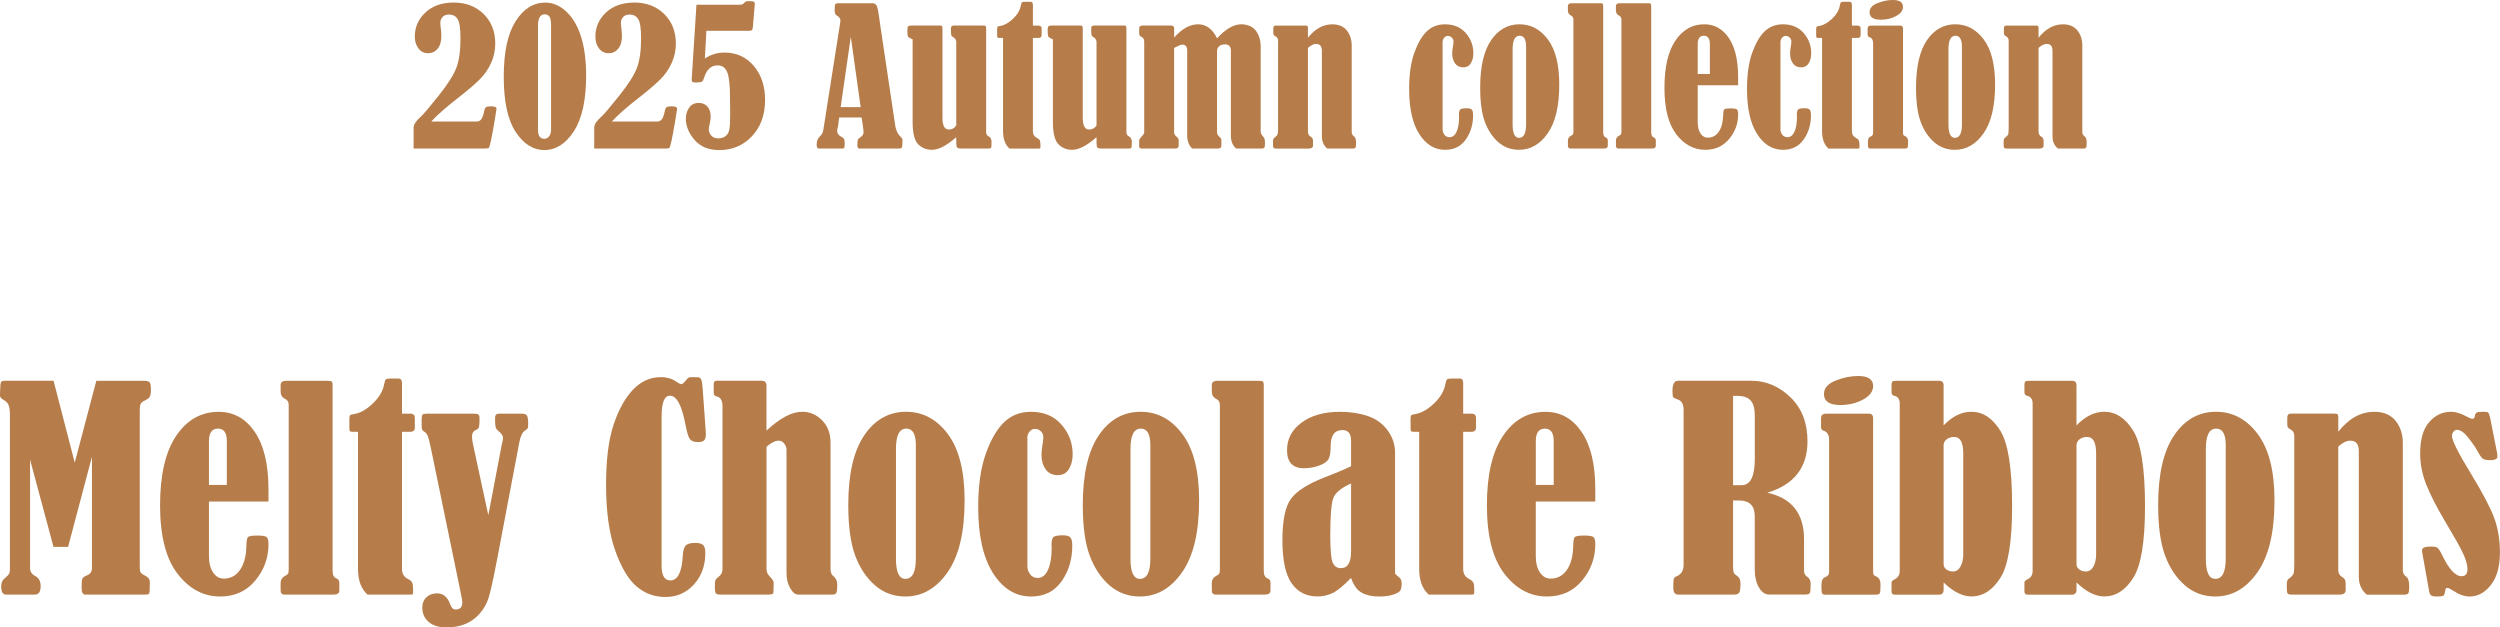 <?xml version="1.0" encoding="UTF-8"?>
<svg id="_レイヤー_2" data-name="レイヤー 2" xmlns="http://www.w3.org/2000/svg" viewBox="0 0 718.61 180.33">
  <g id="PC背景">
    <g>
      <g>
        <path d="M27.69,109.45h13.48c.91,0,1.51.13,1.79.4.28.27.42.95.42,2.04,0,.99-.1,1.68-.29,2.08-.19.39-.65.77-1.39,1.12-.66.3-1.08.63-1.26.99-.18.36-.27.94-.27,1.75v45.21c0,.66.08,1.14.23,1.45s.57.62,1.26.95c.94.46,1.41,1.08,1.41,1.87,0,1.98-.06,3.08-.19,3.29-.13.22-.57.32-1.33.32h-16.99c-.74,0-1.1-.62-1.1-1.87,0-1.07.04-1.86.11-2.38.08-.52.55-.95,1.41-1.28.96-.38,1.45-1.05,1.45-2.02v-32.07l-6.86,25.9h-4.19l-6.74-25.1v31.15c0,1.02.46,1.77,1.37,2.25,1.12.56,1.68,1.55,1.68,2.97,0,1.63-.56,2.44-1.68,2.44H1.75c-.94,0-1.41-.77-1.41-2.32,0-1.09.39-1.93,1.18-2.51.58-.48.95-.87,1.1-1.16.15-.29.23-.81.23-1.54v-43.99c0-1.22-.11-2.15-.32-2.8-.22-.65-.68-1.17-1.39-1.58-.76-.41-1.14-.82-1.14-1.26l.04-1.64c.02-1.19.11-1.94.25-2.23.14-.29.48-.44,1.01-.44h14.09l6.09,23.54,6.21-23.54Z" fill="#b67c49"/>
        <path d="M60.06,144.15v15.58c0,2.06.4,3.67,1.2,4.84.8,1.17,1.82,1.75,3.07,1.75,1.93,0,3.47-.82,4.63-2.46,1.16-1.64,1.77-3.88,1.85-6.72.02-1.52.17-2.44.44-2.74s1.19-.46,2.76-.46c1.37,0,2.24.14,2.61.42.37.28.55.98.55,2.09,0,3.91-1.27,7.39-3.81,10.44-2.54,3.05-5.9,4.57-10.09,4.57-4.8,0-8.87-2.18-12.23-6.53-3.35-4.35-5.03-10.91-5.03-19.67s1.55-15.43,4.65-20.01c3.1-4.58,7.16-6.87,12.19-6.87,4.32,0,7.78,1.93,10.4,5.79,2.61,3.86,3.92,9.34,3.92,16.45v3.54h-17.1ZM65.2,139.39v-12.61c0-2.39-.85-3.58-2.55-3.58s-2.59,1.19-2.59,3.58v12.61h5.14Z" fill="#b67c49"/>
        <path d="M80.67,112.58v-1.9c0-.81.53-1.22,1.6-1.22h11.77c.63,0,1.05.05,1.26.15.2.1.3.53.3,1.29v53.21c0,1.17.38,1.89,1.14,2.17.53.2.8.64.8,1.29v2.17c0,.79-.57,1.18-1.71,1.18h-13.98c-.79,0-1.18-.39-1.18-1.18v-2.17c0-.89.39-1.55,1.18-1.98.51-.25.82-.49.95-.7.13-.22.19-.63.19-1.24v-47.19c0-.89-.34-1.49-1.03-1.79-.86-.43-1.29-1.13-1.29-2.09Z" fill="#b67c49"/>
        <path d="M102.91,124.12h-1.49c-.43,0-.7-.05-.82-.15-.11-.1-.17-.38-.17-.84v-2.74c0-.51.06-.84.17-.99s.45-.27,1.01-.34c1.83-.28,3.67-1.29,5.52-3.05,1.85-1.75,2.96-3.63,3.31-5.64.13-.71.29-1.15.48-1.31.19-.16.58-.25,1.16-.25h2.48c.66,0,.99.44.99,1.33v8.76h2.36c.89,0,1.33.42,1.33,1.26v2.74c0,.81-.44,1.22-1.33,1.22h-2.36v39.46c0,1.35.6,2.31,1.79,2.89.58.28.96.62,1.14,1.03.18.41.27,1.14.27,2.21,0,.66-.04,1.03-.13,1.1-.09.08-.4.11-.93.11h-12.04c-1.83-1.62-2.74-4.08-2.74-7.35v-39.46Z" fill="#b67c49"/>
        <path d="M140.36,148.13l3.82-20.06c.08-.3.13-.53.15-.68.18-.76.27-1.26.27-1.48,0-.66-.46-1.34-1.36-2.05-.43-.33-.69-.71-.79-1.14-.1-.43-.15-1.29-.15-2.59,0-.81.36-1.22,1.07-1.22h6.55c.74,0,1.24.15,1.5.46s.4,1.1.4,2.4c0,.76-.04,1.21-.13,1.33-.09.13-.38.37-.86.72-.71.48-1.23,1.6-1.56,3.35l-6.36,33.52c-1.12,5.84-1.95,9.59-2.49,11.25-.55,1.66-1.4,3.15-2.55,4.46-1.16,1.31-2.51,2.29-4.08,2.95-1.56.66-3.37.99-5.43.99-2.23,0-3.96-.53-5.16-1.58-1.21-1.05-1.81-2.43-1.81-4.13,0-1.24.41-2.23,1.22-2.97.81-.74,1.81-1.1,3.01-1.1,1.78,0,3.03,1.04,3.77,3.12.36,1.02.88,1.52,1.56,1.52,1.29,0,1.94-.67,1.94-2.02,0-.43-.25-1.85-.76-4.27l-8.15-39.5c-.38-1.9-.7-3.22-.97-3.94s-.64-1.2-1.12-1.43c-.46-.23-.69-.7-.69-1.41v-2.13c0-.71.1-1.16.3-1.33.2-.18.6-.27,1.18-.27h13.41c.71,0,1.18.08,1.41.25.23.17.34.54.34,1.12,0,1.24-.05,2.06-.15,2.44s-.39.67-.87.88c-.76.3-1.14.94-1.14,1.9,0,.56.09,1.28.27,2.17l4.42,20.47Z" fill="#b67c49"/>
        <path d="M198.47,108.42h1.98c.46,0,.8.17,1.03.51s.39,1.26.5,2.76l.88,12.26c.02.25.04.5.04.72,0,.89-.15,1.51-.46,1.87-.3.36-.91.53-1.83.53-1.12,0-1.89-.29-2.32-.88-.43-.58-.85-1.97-1.26-4.15-1.04-5.53-2.53-8.3-4.46-8.3-1.6,0-2.4,1.99-2.4,5.98v42.85c0,2.84.84,4.27,2.51,4.27,2.13,0,3.33-2.37,3.58-7.12.08-1.37.34-2.32.8-2.86s1.4-.8,2.82-.8c1.07,0,1.81.2,2.23.59.42.39.63,1.16.63,2.3,0,3.63-1.09,6.65-3.28,9.05-2.18,2.4-4.9,3.6-8.15,3.6s-5.92-1-8.3-3.01c-2.39-2.01-4.45-5.47-6.19-10.38-1.74-4.91-2.61-11.2-2.61-18.87,0-7.24.73-13.02,2.19-17.35,1.46-4.33,3.33-7.67,5.6-10.03,2.27-2.36,4.92-3.54,7.94-3.55,1.83,0,3.41.5,4.76,1.49.51.36.89.53,1.14.53.3,0,.74-.36,1.29-1.07.48-.63.93-.95,1.33-.95Z" fill="#b67c49"/>
        <path d="M220.33,123.77c3.88-3.61,7.3-5.41,10.25-5.41,2.18,0,4.09.81,5.71,2.44,1.62,1.63,2.44,3.77,2.44,6.44v36.33c0,.94.27,1.61.8,2.02.76.58,1.14,1.42,1.14,2.51,0,1.22-.09,1.99-.27,2.32-.18.33-.58.5-1.22.5h-9.71c-.84,0-1.61-.61-2.32-1.83-.71-1.22-1.07-2.67-1.07-4.34v-35.46c0-.66-.22-1.26-.67-1.81-.44-.55-.97-.82-1.58-.82-.97,0-2.13.58-3.5,1.75v35.15c0,.84.34,1.59,1.03,2.25.69.69,1.03,1.27,1.03,1.75,0,1.75-.05,2.75-.15,2.99-.1.24-.6.36-1.49.36h-13.79c-.58,0-.98-.12-1.18-.36-.2-.24-.3-.81-.3-1.69,0-1.09.06-1.78.17-2.08.11-.29.42-.63.93-1.01.74-.53,1.1-1.27,1.1-2.21v-46.73c0-1.7-.55-2.65-1.64-2.86-.58-.13-.88-.47-.88-1.03v-2.7c0-.53.32-.8.95-.8h12.8c.94,0,1.41.46,1.41,1.37v12.95Z" fill="#b67c49"/>
        <path d="M260.51,118.37c4.77,0,8.76,2.14,11.96,6.42,3.2,4.28,4.8,10.63,4.8,19.06,0,9.09-1.62,15.96-4.88,20.62-3.25,4.66-7.3,6.99-12.15,6.99-3.35,0-6.26-1.07-8.72-3.2-2.46-2.13-4.36-4.98-5.69-8.53-1.33-3.55-2-8.42-2-14.59,0-8.81,1.53-15.48,4.59-20,3.06-4.52,7.09-6.78,12.09-6.78ZM263.25,127.92c0-3.15-.91-4.72-2.74-4.72-1.98,0-2.97,1.93-2.97,5.79v31.65c0,3.83.9,5.75,2.7,5.75,2.01,0,3.01-1.92,3.01-5.75v-32.72Z" fill="#b67c49"/>
        <path d="M295.32,125.83v36.87c0,.89.26,1.68.78,2.38.52.7,1.25,1.05,2.19,1.05,1.27,0,2.25-.78,2.95-2.34.7-1.56,1.05-3.59,1.05-6.07l-.04-1.07c0-1.35.25-2.15.74-2.4.5-.25,1.34-.38,2.53-.38,1.04,0,1.75.19,2.13.57s.57,1.18.57,2.4c0,3.94-1.03,7.36-3.08,10.26-2.06,2.91-4.98,4.36-8.76,4.36-4.44,0-8.09-2.24-10.93-6.7-2.84-4.46-4.27-10.79-4.27-18.99,0-6.14.72-11.25,2.17-15.32,1.45-4.07,3.21-7.1,5.27-9.09,2.07-1.99,4.65-2.99,7.75-2.99,3.68,0,6.59,1.23,8.74,3.68,2.15,2.45,3.22,5.29,3.22,8.51,0,1.68-.36,3.1-1.07,4.27-.71,1.17-1.79,1.75-3.24,1.75s-2.65-.56-3.45-1.68c-.8-1.12-1.2-2.51-1.2-4.19,0-.71.08-1.54.23-2.48.2-1.09.3-1.95.3-2.59s-.24-1.22-.72-1.68c-.48-.46-1.04-.69-1.68-.69s-1.13.27-1.56.8c-.43.53-.65,1.12-.65,1.75Z" fill="#b67c49"/>
        <path d="M327.92,118.37c4.77,0,8.76,2.14,11.96,6.42,3.2,4.28,4.8,10.63,4.8,19.06,0,9.09-1.62,15.96-4.88,20.62-3.25,4.66-7.3,6.99-12.15,6.99-3.35,0-6.26-1.07-8.72-3.2-2.46-2.13-4.36-4.98-5.69-8.53-1.33-3.55-2-8.42-2-14.59,0-8.81,1.53-15.48,4.59-20,3.06-4.52,7.09-6.78,12.09-6.78ZM330.66,127.92c0-3.15-.91-4.72-2.74-4.72-1.98,0-2.97,1.93-2.97,5.79v31.65c0,3.83.9,5.75,2.7,5.75,2.01,0,3.01-1.92,3.01-5.75v-32.72Z" fill="#b67c49"/>
        <path d="M348.33,112.58v-1.9c0-.81.53-1.22,1.6-1.22h11.77c.63,0,1.05.05,1.26.15.2.1.3.53.3,1.29v53.21c0,1.17.38,1.89,1.14,2.17.53.2.8.64.8,1.29v2.17c0,.79-.57,1.18-1.71,1.18h-13.98c-.79,0-1.18-.39-1.18-1.18v-2.17c0-.89.39-1.55,1.18-1.98.51-.25.82-.49.95-.7.13-.22.19-.63.19-1.24v-47.19c0-.89-.34-1.49-1.03-1.79-.86-.43-1.29-1.13-1.29-2.09Z" fill="#b67c49"/>
        <path d="M388.36,134.02v-7.35c0-2.03-.83-3.05-2.48-3.05-2.26,0-3.39,1.54-3.39,4.61,0,1.73-.2,2.96-.59,3.69-.39.74-1.28,1.37-2.67,1.89-1.38.52-2.86.78-4.44.78-3.22,0-4.84-1.73-4.84-5.18,0-3.25,1.4-5.9,4.21-7.96,2.81-2.06,6.47-3.08,10.99-3.08,2.97,0,5.64.41,8.02,1.22,2.37.81,4.27,2.18,5.69,4.11,1.42,1.93,2.13,4.05,2.14,6.35v34.75c.05.18.43.56,1.14,1.14.51.38.76.94.76,1.68,0,1.02-.14,1.73-.42,2.15-.28.42-.96.81-2.04,1.16-1.08.36-2.43.53-4.06.53-1.98,0-3.63-.36-4.95-1.09-1.32-.72-2.35-2.14-3.08-4.25-2.21,2.29-4,3.75-5.37,4.38-1.37.63-2.78.95-4.23.95-3.22,0-5.71-1.26-7.48-3.79-1.77-2.52-2.65-6.65-2.65-12.38,0-5.73.83-9.71,2.48-11.93,1.65-2.22,4.87-4.27,9.67-6.14,3.05-1.17,5.57-2.23,7.58-3.2ZM388.36,138.97c-2.87,1.27-4.58,2.69-5.14,4.28-.56,1.58-.84,5.15-.84,10.7,0,4.08.23,6.66.69,7.74.46,1.08,1.24,1.62,2.36,1.62,1.96,0,2.93-1.62,2.93-4.87v-19.47Z" fill="#b67c49"/>
        <path d="M407.94,124.12h-1.49c-.43,0-.7-.05-.82-.15-.11-.1-.17-.38-.17-.84v-2.74c0-.51.06-.84.17-.99s.45-.27,1.01-.34c1.83-.28,3.67-1.29,5.52-3.05,1.85-1.75,2.96-3.63,3.31-5.64.13-.71.29-1.15.48-1.31.19-.16.58-.25,1.16-.25h2.48c.66,0,.99.44.99,1.33v8.76h2.36c.89,0,1.33.42,1.33,1.26v2.74c0,.81-.44,1.22-1.33,1.22h-2.36v39.46c0,1.35.6,2.31,1.79,2.89.58.28.96.62,1.14,1.03.18.41.27,1.14.27,2.21,0,.66-.04,1.03-.13,1.1-.09.08-.4.11-.93.11h-12.04c-1.83-1.62-2.74-4.08-2.74-7.35v-39.46Z" fill="#b67c49"/>
        <path d="M441.45,144.15v15.58c0,2.06.4,3.67,1.2,4.84.8,1.17,1.82,1.75,3.07,1.75,1.93,0,3.47-.82,4.63-2.46,1.16-1.64,1.77-3.88,1.85-6.72.02-1.52.17-2.44.44-2.74s1.19-.46,2.76-.46c1.37,0,2.24.14,2.61.42.37.28.55.98.55,2.09,0,3.91-1.27,7.39-3.81,10.44-2.54,3.05-5.9,4.57-10.09,4.57-4.8,0-8.87-2.18-12.23-6.53-3.35-4.35-5.03-10.91-5.03-19.67s1.55-15.43,4.65-20.01c3.1-4.58,7.16-6.87,12.19-6.87,4.32,0,7.78,1.93,10.4,5.79,2.61,3.86,3.92,9.34,3.92,16.45v3.54h-17.1ZM446.6,139.39v-12.61c0-2.39-.85-3.58-2.55-3.58s-2.59,1.19-2.59,3.58v12.61h5.14Z" fill="#b67c49"/>
        <path d="M498.16,143.88v18.89c0,.89.06,1.49.17,1.79.11.3.43.62.95.95.67.43,1.01,1.16,1.01,2.17,0,1.47-.13,2.38-.4,2.72s-.75.51-1.46.51h-16.08c-.91,0-1.37-.66-1.37-1.98s.04-2.09.11-2.46c.08-.37.33-.63.76-.78,1.4-.56,2.09-1.65,2.09-3.28v-44.63c0-1.65-.61-2.66-1.83-3.01-.61-.2-.99-.4-1.14-.6s-.23-.79-.23-1.78c0-1.97.53-2.95,1.6-2.95h21.06c4.19,0,7.93,1.57,11.22,4.72,3.29,3.15,4.93,7.38,4.93,12.68,0,7.54-3.85,12.47-11.54,14.78,7.03,1.55,10.55,6.01,10.55,13.37v9.06c0,.76.29,1.33.88,1.71.69.46,1.03,1.16,1.03,2.09,0,1.47-.09,2.35-.27,2.63-.18.28-.65.42-1.41.42h-10.21c-1.22,0-2.22-.69-3.01-2.08-.79-1.38-1.18-3.09-1.18-5.12v-15.35c0-3-1.51-4.49-4.53-4.49h-1.71ZM498.16,113.79v25.67h2.48c2.51,0,3.77-2.53,3.77-7.58v-12.26c0-2.13-.4-3.64-1.2-4.51s-2.05-1.31-3.75-1.31h-1.29Z" fill="#b67c49"/>
        <path d="M523.45,122.67v-2.51c0-.84.51-1.26,1.52-1.26h12.15c.86,0,1.29.42,1.29,1.26v43.8c0,.61.04,1,.11,1.18.08.18.3.34.67.5.9.36,1.35,1.14,1.35,2.36,0,1.4-.06,2.23-.19,2.51-.13.28-.53.42-1.22.42h-14.74c-.35-.05-.58-.21-.68-.48s-.15-.97-.15-2.11c0-1.37.33-2.17.99-2.4.81-.28,1.22-.79,1.22-1.52v-37.97c0-1.47-.55-2.36-1.64-2.67-.46-.13-.69-.5-.69-1.1ZM534.12,108.08c2.87,0,4.3.97,4.3,2.89,0,1.52-.96,2.81-2.88,3.87-1.92,1.05-4.09,1.58-6.53,1.58-3.15,0-4.72-1.05-4.72-3.16,0-1.68,1.1-2.96,3.31-3.85,2.21-.89,4.38-1.33,6.51-1.33Z" fill="#b67c49"/>
        <path d="M558.68,167.42v2.06c0,.97-.44,1.45-1.33,1.45h-12.76c-.58,0-.88-.32-.88-.95v-2.55c0-.33.28-.62.84-.88,1.02-.48,1.52-1.29,1.52-2.44v-48.06c0-1.29-.53-2.06-1.6-2.29-.51-.1-.76-.46-.76-1.07v-1.94c0-.53.08-.88.23-1.05.15-.16.52-.25,1.1-.25h12.3c.89,0,1.33.43,1.33,1.29v11.54c2.51-2.61,5.18-3.92,8-3.92,3.29,0,6.07,1.82,8.32,5.46,2.25,3.64,3.38,10.87,3.38,21.67,0,10.23-1.13,17.11-3.4,20.65-2.26,3.54-5.02,5.31-8.26,5.31-2.59,0-5.27-1.35-8.04-4.04ZM564.32,130.36c0-3.17-.85-4.76-2.55-4.76-.91,0-1.66.23-2.23.69s-.86,1-.86,1.64v34.28c0,.57.26,1.06.78,1.46.52.4,1.15.6,1.89.6.94,0,1.67-.48,2.19-1.43.52-.95.78-2.11.78-3.48v-28.99Z" fill="#b67c49"/>
        <path d="M596.88,167.42v2.06c0,.97-.44,1.45-1.33,1.45h-12.76c-.58,0-.88-.32-.88-.95v-2.55c0-.33.28-.62.84-.88,1.02-.48,1.52-1.29,1.52-2.44v-48.06c0-1.29-.53-2.06-1.6-2.29-.51-.1-.76-.46-.76-1.07v-1.94c0-.53.08-.88.23-1.05.15-.16.52-.25,1.1-.25h12.3c.89,0,1.33.43,1.33,1.29v11.54c2.51-2.61,5.18-3.92,8-3.92,3.29,0,6.07,1.82,8.32,5.46,2.25,3.64,3.38,10.87,3.38,21.67,0,10.23-1.13,17.11-3.4,20.65-2.26,3.54-5.02,5.31-8.26,5.31-2.59,0-5.27-1.35-8.04-4.04ZM602.52,130.36c0-3.17-.85-4.76-2.55-4.76-.91,0-1.66.23-2.23.69s-.86,1-.86,1.64v34.28c0,.57.26,1.06.78,1.46.52.4,1.15.6,1.89.6.94,0,1.67-.48,2.19-1.43.52-.95.78-2.11.78-3.48v-28.99Z" fill="#b67c49"/>
        <path d="M637.03,118.37c4.77,0,8.76,2.14,11.96,6.42,3.2,4.28,4.8,10.63,4.8,19.06,0,9.09-1.62,15.96-4.88,20.62-3.25,4.66-7.3,6.99-12.15,6.99-3.35,0-6.26-1.07-8.72-3.2-2.46-2.13-4.36-4.98-5.69-8.53-1.33-3.55-2-8.42-2-14.59,0-8.81,1.53-15.48,4.59-20,3.06-4.52,7.09-6.78,12.09-6.78ZM639.77,127.92c0-3.15-.91-4.72-2.74-4.72-1.98,0-2.97,1.93-2.97,5.79v31.65c0,3.83.9,5.75,2.7,5.75,2.01,0,3.01-1.92,3.01-5.75v-32.72Z" fill="#b67c49"/>
        <path d="M672.14,124.08c3.02-3.81,6.47-5.71,10.36-5.71,2.65,0,4.68.86,6.08,2.57s2.1,3.87,2.1,6.46v36.49c0,.81.32,1.43.95,1.87.58.36.88,1.27.88,2.74,0,1.17-.1,1.87-.29,2.09s-.59.34-1.2.34h-10.7c-1.52-1.29-2.29-2.98-2.29-5.07v-36.22c0-1.98-.81-2.97-2.44-2.97-1.07,0-2.22.56-3.47,1.68v35.53c0,.91.44,1.63,1.33,2.13.53.3.8.86.8,1.68v1.94c0,.86-.62,1.29-1.87,1.29h-13.52c-.66,0-1.08-.1-1.26-.29-.18-.19-.27-.67-.27-1.43v-1.41c0-.74.23-1.26.69-1.56.61-.43,1-.84,1.18-1.22.18-.38.27-1.22.27-2.51v-37.25c0-.89-.43-1.54-1.29-1.94-.48-.23-.72-.63-.72-1.22v-2.02c0-.79.36-1.18,1.07-1.18h12.42c.53,0,.86.08.99.23.13.15.19.47.19.95v4Z" fill="#b67c49"/>
        <path d="M715.71,119.77l2.09,10.55c.05.33.08.62.08.88,0,.71-.69,1.07-2.06,1.07-.91,0-1.58-.11-2-.34s-.9-.84-1.43-1.83c-.61-1.17-1.54-2.55-2.78-4.15-1.24-1.6-2.36-2.4-3.35-2.4-.38,0-.72.18-1.01.53-.29.36-.44.77-.44,1.26,0,1.29,1.85,4.96,5.56,11,3.2,5.25,5.37,9.37,6.51,12.37,1.14,2.99,1.71,6.37,1.71,10.12,0,3.98-.86,7.09-2.59,9.3-1.73,2.22-3.76,3.33-6.09,3.33-1.47,0-3.02-.53-4.65-1.6-.89-.58-1.49-.88-1.79-.88-.36,0-.56.29-.61.88-.1.69-.25,1.12-.46,1.31-.2.19-.86.29-1.98.29-.86,0-1.42-.13-1.68-.38-.25-.25-.43-.7-.53-1.33l-1.9-10.63c-.08-.51-.11-.82-.11-.95,0-.71.85-1.07,2.55-1.07.89,0,1.5.11,1.85.34s.78.89,1.31,1.98c1.98,4.14,3.86,6.21,5.64,6.21,1.14,0,1.71-.68,1.71-2.05,0-1.22-.43-2.73-1.28-4.53-.85-1.8-2.51-4.76-4.97-8.87-2.59-4.36-4.46-8.02-5.62-10.96-1.16-2.94-1.73-5.9-1.73-8.87,0-4.03.86-7.04,2.59-9.02,1.73-1.98,3.82-2.97,6.28-2.97,1.29,0,2.77.44,4.42,1.33.84.46,1.41.69,1.71.69.41,0,.65-.27.72-.8.1-.56.3-.9.61-1.03.3-.13.95-.19,1.94-.19.63,0,1.05.07,1.24.21.19.14.36.54.51,1.2Z" fill="#b67c49"/>
      </g>
      <g>
        <path d="M123.99,34.94h12.97c.59,0,1.05-.22,1.38-.66.34-.44.62-1.26.87-2.47.1-.5.27-.83.49-1,.22-.16.7-.25,1.42-.25,1.07,0,1.6.23,1.6.7,0,.16-.03.34-.08.54-.09.47-.27,1.58-.54,3.34-.31,1.92-.62,3.58-.92,5.01-.3,1.42-.53,2.2-.67,2.34-.15.14-.55.21-1.2.21h-20.42v-6.06c0-.85.72-1.92,2.17-3.21.72-.66,2.4-2.63,5.03-5.93,2.63-3.3,4.33-5.99,5.11-8.07.78-2.09,1.16-4.87,1.16-8.36,0-2.92-.28-4.79-.84-5.63-.56-.84-1.37-1.26-2.42-1.26-.79,0-1.42.22-1.86.67-.45.45-.67,1.04-.67,1.76,0,.41.04.91.13,1.5.1.78.16,1.53.16,2.25,0,1.57-.36,2.79-1.07,3.65-.72.86-1.63,1.29-2.73,1.29-1.17,0-2.1-.47-2.79-1.4-.69-.93-1.04-2.05-1.04-3.36,0-2.73,1.02-5.04,3.05-6.95,2.04-1.91,4.76-2.86,8.18-2.86s6.32,1.1,8.55,3.29c2.23,2.19,3.35,5.03,3.35,8.51,0,1.93-.4,3.78-1.19,5.55-.79,1.77-1.88,3.34-3.25,4.71-1.37,1.37-3.38,3.09-6.02,5.16-3.62,2.81-6.26,5.13-7.92,6.96Z" fill="#b67c49"/>
        <path d="M156.78.75c2.21,0,4.24.9,6.11,2.69,1.86,1.79,3.26,4.23,4.19,7.31s1.4,6.73,1.4,10.96c0,7.04-1.17,12.37-3.51,15.99-2.34,3.62-5.18,5.43-8.53,5.43-3.17,0-5.91-1.72-8.2-5.18-2.29-3.45-3.44-8.73-3.44-15.84s1.13-12.4,3.4-15.99c2.27-3.59,5.13-5.38,8.58-5.38ZM158.41,7.38c0-1.22-.14-2.07-.43-2.55-.29-.47-.76-.71-1.41-.71-1.28,0-1.92,1.09-1.92,3.26v29.97c0,1.69.6,2.54,1.81,2.54.59,0,1.06-.25,1.41-.75.35-.5.53-1.1.53-1.79V7.38Z" fill="#b67c49"/>
        <path d="M175.9,34.94h12.97c.59,0,1.05-.22,1.38-.66.34-.44.62-1.26.87-2.47.1-.5.27-.83.49-1,.22-.16.7-.25,1.42-.25,1.07,0,1.6.23,1.6.7,0,.16-.03.34-.08.54-.09.47-.27,1.58-.54,3.34-.31,1.92-.62,3.58-.92,5.01-.3,1.42-.53,2.2-.67,2.34-.15.14-.55.21-1.2.21h-20.42v-6.06c0-.85.72-1.92,2.17-3.21.72-.66,2.4-2.63,5.03-5.93,2.63-3.3,4.33-5.99,5.11-8.07.78-2.09,1.16-4.87,1.16-8.36,0-2.92-.28-4.79-.84-5.63-.56-.84-1.37-1.26-2.42-1.26-.79,0-1.42.22-1.86.67-.45.45-.67,1.04-.67,1.76,0,.41.04.91.13,1.5.1.78.16,1.53.16,2.25,0,1.57-.36,2.79-1.07,3.65-.72.86-1.63,1.29-2.73,1.29-1.17,0-2.1-.47-2.79-1.4-.69-.93-1.04-2.05-1.04-3.36,0-2.73,1.02-5.04,3.05-6.95,2.04-1.91,4.76-2.86,8.18-2.86s6.32,1.1,8.55,3.29c2.23,2.19,3.35,5.03,3.35,8.51,0,1.93-.4,3.78-1.19,5.55-.79,1.77-1.88,3.34-3.25,4.71-1.37,1.37-3.38,3.09-6.02,5.16-3.62,2.81-6.26,5.13-7.92,6.96Z" fill="#b67c49"/>
        <path d="M200.18,1.37h12.42c.53,0,.92-.13,1.16-.39.29-.31.51-.5.66-.56.15-.06.45-.09.92-.09.71,0,1.16.06,1.35.17.19.11.28.33.28.66,0,.07-.03.38-.08.93l-.47,5.54c-.05.53-.14.87-.27,1.01-.13.14-.44.21-.94.21h-12.16l-.44,7.97c1.69-1.14,3.58-1.71,5.67-1.71,3.42,0,6.21,1.28,8.38,3.83,2.17,2.55,3.26,5.81,3.26,9.78,0,4.3-1.26,7.77-3.77,10.43-2.51,2.66-5.63,3.99-9.36,3.99-3.09,0-5.47-.97-7.14-2.92-1.67-1.95-2.51-3.99-2.51-6.11,0-1.21.32-2.26.96-3.17.64-.91,1.55-1.36,2.74-1.36,1.05,0,1.89.35,2.51,1.06.62.71.93,1.67.93,2.87,0,.55-.07,1.13-.21,1.73-.22,1.02-.34,1.68-.34,1.99,0,.59.23,1.16.69,1.71.46.55,1.15.83,2.08.83.81,0,1.49-.21,2.04-.63.55-.42.91-1.02,1.09-1.8.17-.78.26-2.34.26-4.68l-.05-4.63c0-3.54-.27-5.96-.8-7.27-.54-1.31-1.46-1.97-2.77-1.97-1.85,0-3.14,1.18-3.88,3.55-.17.55-.35.91-.53,1.06-.18.16-.5.24-.94.26l-1.16.05c-.62,0-.93-.25-.93-.75,0-.16,0-.39.03-.7l1.33-20.88Z" fill="#b67c49"/>
        <path d="M247.66,33.77h-6.45l-.3,2.38c0,.05-.02.13-.05.23-.15.5-.22.95-.22,1.35,0,.62.4,1.15,1.21,1.58.43.22.69.46.8.7.1.24.15.64.15,1.19,0,.71-.04,1.13-.12,1.28-.08.15-.26.22-.55.22h-6.81c-.38,0-.57-.4-.57-1.19,0-.95.3-1.72.91-2.3.57-.53.9-1.1.98-1.71l4.79-30.46c.09-.47.13-.87.13-1.22,0-.53-.37-1.01-1.12-1.42-.35-.21-.52-.66-.52-1.37,0-.95.05-1.54.16-1.76s.38-.34.83-.34h9.88c.6,0,1.03.28,1.27.85s.48,1.81.72,3.73c.1.74.21,1.48.31,2.2l4.25,28.44c.21,1.38.72,2.43,1.53,3.16.22.19.37.34.44.45.07.11.1.45.1,1.02,0,.88-.06,1.42-.18,1.62-.12.2-.38.3-.77.3h-11.49c-.34,0-.52-.33-.52-.98,0-.83.04-1.35.13-1.55.09-.21.33-.45.75-.72.6-.38.9-.86.9-1.45s-.19-2.01-.56-4.21ZM244.56,10.57l-2.92,20.23h5.75l-2.83-20.23Z" fill="#b67c49"/>
        <path d="M262.36,11.31c-.22-.1-.4-.18-.52-.23-.43-.19-.7-.38-.82-.56s-.17-.56-.17-1.13c0-.31,0-.57-.03-.78,0-.52.07-.86.22-1.02.15-.16.47-.25.97-.25h8.05c.4,0,.64.06.72.18.09.12.13.41.13.88v25.49c0,2.23.61,3.34,1.84,3.34.93,0,1.64-.4,2.12-1.19V12.11c0-.62-.3-1.1-.91-1.45-.29-.17-.47-.36-.53-.56-.06-.2-.09-.87-.09-2.01,0-.5.29-.75.88-.75h8.46c.36,0,.58.05.66.16.08.1.12.38.12.83v29.66c0,.57.23.97.7,1.19.57.31.85.83.85,1.55,0,1.04-.04,1.62-.12,1.76-.08.14-.35.21-.82.21h-7.87c-.5,0-.85-.09-1.04-.27-.19-.18-.28-.57-.28-1.18v-.65c0-.69,0-1.08-.03-1.16-2.74,2.42-5.06,3.62-6.96,3.62-1.63,0-2.97-.54-4-1.63s-1.56-3.18-1.56-6.29V11.31Z" fill="#b67c49"/>
        <path d="M288.32,10.9h-1.01c-.29,0-.48-.03-.56-.1-.08-.07-.12-.26-.12-.57v-1.86c0-.34.04-.57.12-.67.08-.1.31-.18.69-.23,1.24-.19,2.49-.88,3.75-2.07,1.26-1.19,2.01-2.47,2.25-3.83.09-.48.19-.78.32-.89.13-.11.39-.17.79-.17h1.68c.45,0,.67.3.67.91v5.95h1.6c.6,0,.91.28.91.85v1.86c0,.55-.3.83-.91.83h-1.6v26.81c0,.91.41,1.57,1.22,1.97.4.19.66.42.78.7.12.28.18.78.18,1.5,0,.45-.03.7-.09.75s-.27.08-.63.08h-8.18c-1.24-1.1-1.86-2.77-1.86-4.99V10.9Z" fill="#b67c49"/>
        <path d="M302.68,11.31c-.22-.1-.4-.18-.52-.23-.43-.19-.7-.38-.82-.56s-.17-.56-.17-1.13c0-.31,0-.57-.03-.78,0-.52.07-.86.22-1.02.15-.16.47-.25.97-.25h8.05c.4,0,.64.06.72.18.09.12.13.41.13.88v25.49c0,2.23.61,3.34,1.84,3.34.93,0,1.64-.4,2.12-1.19V12.11c0-.62-.3-1.1-.91-1.45-.29-.17-.47-.36-.53-.56-.06-.2-.09-.87-.09-2.01,0-.5.29-.75.88-.75h8.46c.36,0,.58.05.66.16.08.1.12.38.12.83v29.66c0,.57.23.97.7,1.19.57.31.85.83.85,1.55,0,1.04-.04,1.62-.12,1.76-.08.14-.35.21-.82.21h-7.87c-.5,0-.85-.09-1.04-.27-.19-.18-.28-.57-.28-1.18v-.65c0-.69,0-1.08-.03-1.16-2.74,2.42-5.06,3.62-6.96,3.62-1.63,0-2.97-.54-4-1.63s-1.56-3.18-1.56-6.29V11.31Z" fill="#b67c49"/>
        <path d="M349.83,11.02c2.47-2.69,4.79-4.04,6.96-4.04.95,0,1.85.2,2.7.6.85.4,1.55,1.13,2.08,2.19.53,1.06.8,2.22.8,3.48v24.51c0,.45.19.89.57,1.32.43.48.65.97.65,1.45v1.24c0,.62-.28.93-.85.93h-7.38c-1.04-.81-1.55-2.07-1.55-3.78V14.54c0-1.19-.58-1.79-1.73-1.79-.72,0-1.28.19-1.67.56-.39.37-.58.83-.58,1.38v23.37c0,.48.26.93.78,1.35.31.26.47.53.47.8v1.55c0,.62-.29.93-.88.93h-7.53c-.95-.93-1.42-2.19-1.42-3.78V14.54c0-1.14-.47-1.71-1.4-1.71-.38,0-1.04.25-1.97.75-.09.05-.22.12-.39.21v24.27c0,.47.27.91.8,1.32.34.26.52.59.52.98v1.4c0,.62-.31.93-.93.93h-9.73c-.47,0-.7-.21-.7-.62v-1.71c0-.26.23-.63.7-1.11.5-.5.75-.9.75-1.19V11.95c0-.69-.3-1.16-.91-1.42-.36-.16-.54-.5-.54-1.02v-1.33c0-.56.34-.84,1.01-.84h8.13c.6,0,.91.28.91.83v2.61c2.28-2.54,4.57-3.8,6.88-3.8s4.15,1.35,5.46,4.04Z" fill="#b67c49"/>
        <path d="M375.94,10.87c2.05-2.59,4.4-3.88,7.04-3.88,1.8,0,3.18.58,4.13,1.75.95,1.16,1.43,2.63,1.43,4.39v24.79c0,.55.22.97.65,1.27.4.24.6.86.6,1.86,0,.79-.06,1.27-.19,1.42-.13.16-.4.23-.81.23h-7.27c-1.04-.88-1.55-2.03-1.55-3.44V14.65c0-1.35-.55-2.02-1.66-2.02-.72,0-1.51.38-2.35,1.14v24.15c0,.62.3,1.1.91,1.45.36.21.54.59.54,1.14v1.32c0,.59-.42.88-1.27.88h-9.19c-.45,0-.73-.06-.85-.19-.12-.13-.18-.45-.18-.97v-.96c0-.5.16-.85.47-1.06.41-.29.68-.57.8-.83.12-.26.18-.83.18-1.71V11.67c0-.6-.29-1.04-.88-1.32-.33-.16-.49-.43-.49-.83v-1.37c0-.53.24-.8.72-.8h8.44c.36,0,.59.05.67.16.09.1.13.32.13.65v2.72Z" fill="#b67c49"/>
        <path d="M414.66,12.06v25.05c0,.6.18,1.14.53,1.62.35.47.85.71,1.49.71.86,0,1.53-.53,2.01-1.59s.71-2.44.71-4.13l-.03-.72c0-.91.17-1.46.5-1.63.34-.17.91-.26,1.72-.26.71,0,1.19.13,1.45.39s.39.8.39,1.63c0,2.67-.7,5-2.1,6.97-1.4,1.98-3.38,2.96-5.95,2.96-3.02,0-5.5-1.52-7.43-4.55-1.93-3.03-2.9-7.33-2.9-12.9,0-4.17.49-7.64,1.48-10.41s2.18-4.83,3.58-6.18c1.41-1.35,3.16-2.03,5.27-2.03,2.5,0,4.48.83,5.94,2.5,1.46,1.67,2.19,3.59,2.19,5.78,0,1.14-.24,2.11-.72,2.9-.48.79-1.22,1.19-2.2,1.19s-1.8-.38-2.34-1.14c-.54-.76-.82-1.71-.82-2.85,0-.48.05-1.04.16-1.68.14-.74.21-1.33.21-1.76s-.16-.83-.49-1.14c-.33-.31-.71-.47-1.14-.47s-.77.18-1.06.54c-.29.36-.44.76-.44,1.19Z" fill="#b67c49"/>
        <path d="M436.81,6.99c3.24,0,5.95,1.45,8.13,4.36,2.17,2.91,3.26,7.22,3.26,12.95,0,6.18-1.1,10.85-3.31,14.01-2.21,3.17-4.96,4.75-8.26,4.75-2.28,0-4.25-.72-5.93-2.17-1.67-1.45-2.96-3.38-3.87-5.8-.91-2.42-1.36-5.72-1.36-9.91,0-5.99,1.04-10.52,3.12-13.59,2.08-3.07,4.82-4.61,8.22-4.61ZM438.67,13.48c0-2.14-.62-3.21-1.86-3.21-1.35,0-2.02,1.31-2.02,3.93v21.51c0,2.61.61,3.91,1.84,3.91,1.36,0,2.04-1.3,2.04-3.91V13.48Z" fill="#b67c49"/>
        <path d="M450.68,3.05v-1.29c0-.55.36-.83,1.09-.83h8c.43,0,.72.03.85.1.14.07.21.36.21.88v36.15c0,.79.26,1.29.78,1.48.36.14.54.43.54.88v1.48c0,.53-.39.8-1.16.8h-9.5c-.54,0-.8-.27-.8-.8v-1.48c0-.6.27-1.05.8-1.35.34-.17.56-.33.65-.48.09-.15.13-.43.13-.84V5.69c0-.6-.23-1.01-.7-1.22-.59-.29-.88-.77-.88-1.42Z" fill="#b67c49"/>
        <path d="M464.48,3.05v-1.29c0-.55.36-.83,1.09-.83h8c.43,0,.72.03.85.1.14.07.21.36.21.88v36.15c0,.79.26,1.29.78,1.48.36.14.54.43.54.88v1.48c0,.53-.39.8-1.16.8h-9.5c-.54,0-.8-.27-.8-.8v-1.48c0-.6.27-1.05.8-1.35.34-.17.56-.33.65-.48.09-.15.13-.43.13-.84V5.69c0-.6-.23-1.01-.7-1.22-.59-.29-.88-.77-.88-1.42Z" fill="#b67c49"/>
        <path d="M488,24.51v10.58c0,1.4.27,2.49.81,3.29.54.79,1.24,1.19,2.08,1.19,1.31,0,2.36-.56,3.14-1.67s1.2-2.64,1.26-4.57c.02-1.04.12-1.66.3-1.86.18-.21.81-.31,1.88-.31.93,0,1.52.1,1.77.28.25.19.38.66.38,1.42,0,2.66-.86,5.02-2.59,7.09-1.73,2.07-4.01,3.11-6.86,3.11-3.26,0-6.03-1.48-8.31-4.44-2.28-2.96-3.42-7.41-3.42-13.37s1.05-10.48,3.16-13.6c2.1-3.11,4.87-4.67,8.28-4.67,2.93,0,5.29,1.31,7.06,3.93,1.78,2.62,2.67,6.35,2.67,11.18v2.41h-11.62ZM491.49,21.27v-8.57c0-1.62-.58-2.43-1.73-2.43s-1.76.81-1.76,2.43v8.57h3.49Z" fill="#b67c49"/>
        <path d="M511.78,12.06v25.05c0,.6.18,1.14.53,1.62.35.47.85.71,1.49.71.86,0,1.53-.53,2.01-1.59s.71-2.44.71-4.13l-.03-.72c0-.91.17-1.46.5-1.63.34-.17.91-.26,1.72-.26.71,0,1.19.13,1.45.39s.39.8.39,1.63c0,2.67-.7,5-2.1,6.97-1.4,1.98-3.38,2.96-5.95,2.96-3.02,0-5.5-1.52-7.43-4.55-1.93-3.03-2.9-7.33-2.9-12.9,0-4.17.49-7.64,1.48-10.41s2.18-4.83,3.58-6.18c1.41-1.35,3.16-2.03,5.27-2.03,2.5,0,4.48.83,5.94,2.5,1.46,1.67,2.19,3.59,2.19,5.78,0,1.14-.24,2.11-.72,2.9-.48.79-1.22,1.19-2.2,1.19s-1.8-.38-2.34-1.14c-.54-.76-.82-1.71-.82-2.85,0-.48.05-1.04.16-1.68.14-.74.21-1.33.21-1.76s-.16-.83-.49-1.14c-.33-.31-.71-.47-1.14-.47s-.77.18-1.06.54c-.29.36-.44.76-.44,1.19Z" fill="#b67c49"/>
        <path d="M523.74,10.9h-1.01c-.29,0-.48-.03-.56-.1-.08-.07-.12-.26-.12-.57v-1.86c0-.34.04-.57.12-.67.08-.1.31-.18.69-.23,1.24-.19,2.49-.88,3.75-2.07,1.26-1.19,2.01-2.47,2.25-3.83.09-.48.19-.78.32-.89.13-.11.39-.17.79-.17h1.68c.45,0,.67.3.67.91v5.95h1.6c.6,0,.91.28.91.85v1.86c0,.55-.3.83-.91.83h-1.6v26.81c0,.91.41,1.57,1.22,1.97.4.19.66.42.78.7.12.28.18.78.18,1.5,0,.45-.03.7-.09.75s-.27.08-.63.08h-8.18c-1.24-1.1-1.86-2.77-1.86-4.99V10.9Z" fill="#b67c49"/>
        <path d="M536.83,9.91v-1.71c0-.57.34-.85,1.04-.85h8.26c.59,0,.88.28.88.85v29.76c0,.41.02.68.08.8.05.12.2.23.46.34.61.24.92.78.92,1.6,0,.95-.04,1.52-.13,1.71-.09.19-.36.28-.83.28h-10.02c-.24-.03-.4-.14-.47-.32s-.1-.66-.1-1.44c0-.93.22-1.48.67-1.63.55-.19.83-.53.83-1.04V12.47c0-1-.37-1.6-1.11-1.81-.31-.09-.47-.34-.47-.75ZM544.08,0c1.95,0,2.92.66,2.92,1.97,0,1.04-.65,1.91-1.95,2.63-1.3.72-2.78,1.07-4.44,1.07-2.14,0-3.21-.72-3.21-2.15,0-1.14.75-2.01,2.25-2.61,1.5-.6,2.98-.91,4.43-.91Z" fill="#b67c49"/>
        <path d="M562.09,6.99c3.24,0,5.95,1.45,8.13,4.36,2.17,2.91,3.26,7.22,3.26,12.95,0,6.18-1.1,10.85-3.31,14.01-2.21,3.17-4.96,4.75-8.26,4.75-2.28,0-4.25-.72-5.93-2.17-1.67-1.45-2.96-3.38-3.87-5.8-.91-2.42-1.36-5.72-1.36-9.91,0-5.99,1.04-10.52,3.12-13.59,2.08-3.07,4.82-4.61,8.22-4.61ZM563.95,13.48c0-2.14-.62-3.21-1.86-3.21-1.35,0-2.02,1.31-2.02,3.93v21.51c0,2.61.61,3.91,1.84,3.91,1.36,0,2.04-1.3,2.04-3.91V13.48Z" fill="#b67c49"/>
        <path d="M585.95,10.87c2.05-2.59,4.4-3.88,7.04-3.88,1.8,0,3.18.58,4.13,1.75.95,1.16,1.43,2.63,1.43,4.39v24.79c0,.55.22.97.65,1.27.4.24.6.86.6,1.86,0,.79-.06,1.27-.19,1.42-.13.16-.4.23-.81.23h-7.27c-1.04-.88-1.55-2.03-1.55-3.44V14.65c0-1.35-.55-2.02-1.66-2.02-.72,0-1.51.38-2.35,1.14v24.15c0,.62.3,1.1.91,1.45.36.21.54.59.54,1.14v1.32c0,.59-.42.88-1.27.88h-9.19c-.45,0-.73-.06-.85-.19-.12-.13-.18-.45-.18-.97v-.96c0-.5.16-.85.47-1.06.41-.29.68-.57.8-.83.12-.26.18-.83.18-1.71V11.67c0-.6-.29-1.04-.88-1.32-.33-.16-.49-.43-.49-.83v-1.37c0-.53.24-.8.72-.8h8.44c.36,0,.59.05.67.16.09.1.13.32.13.65v2.72Z" fill="#b67c49"/>
      </g>
    </g>
  </g>
</svg>